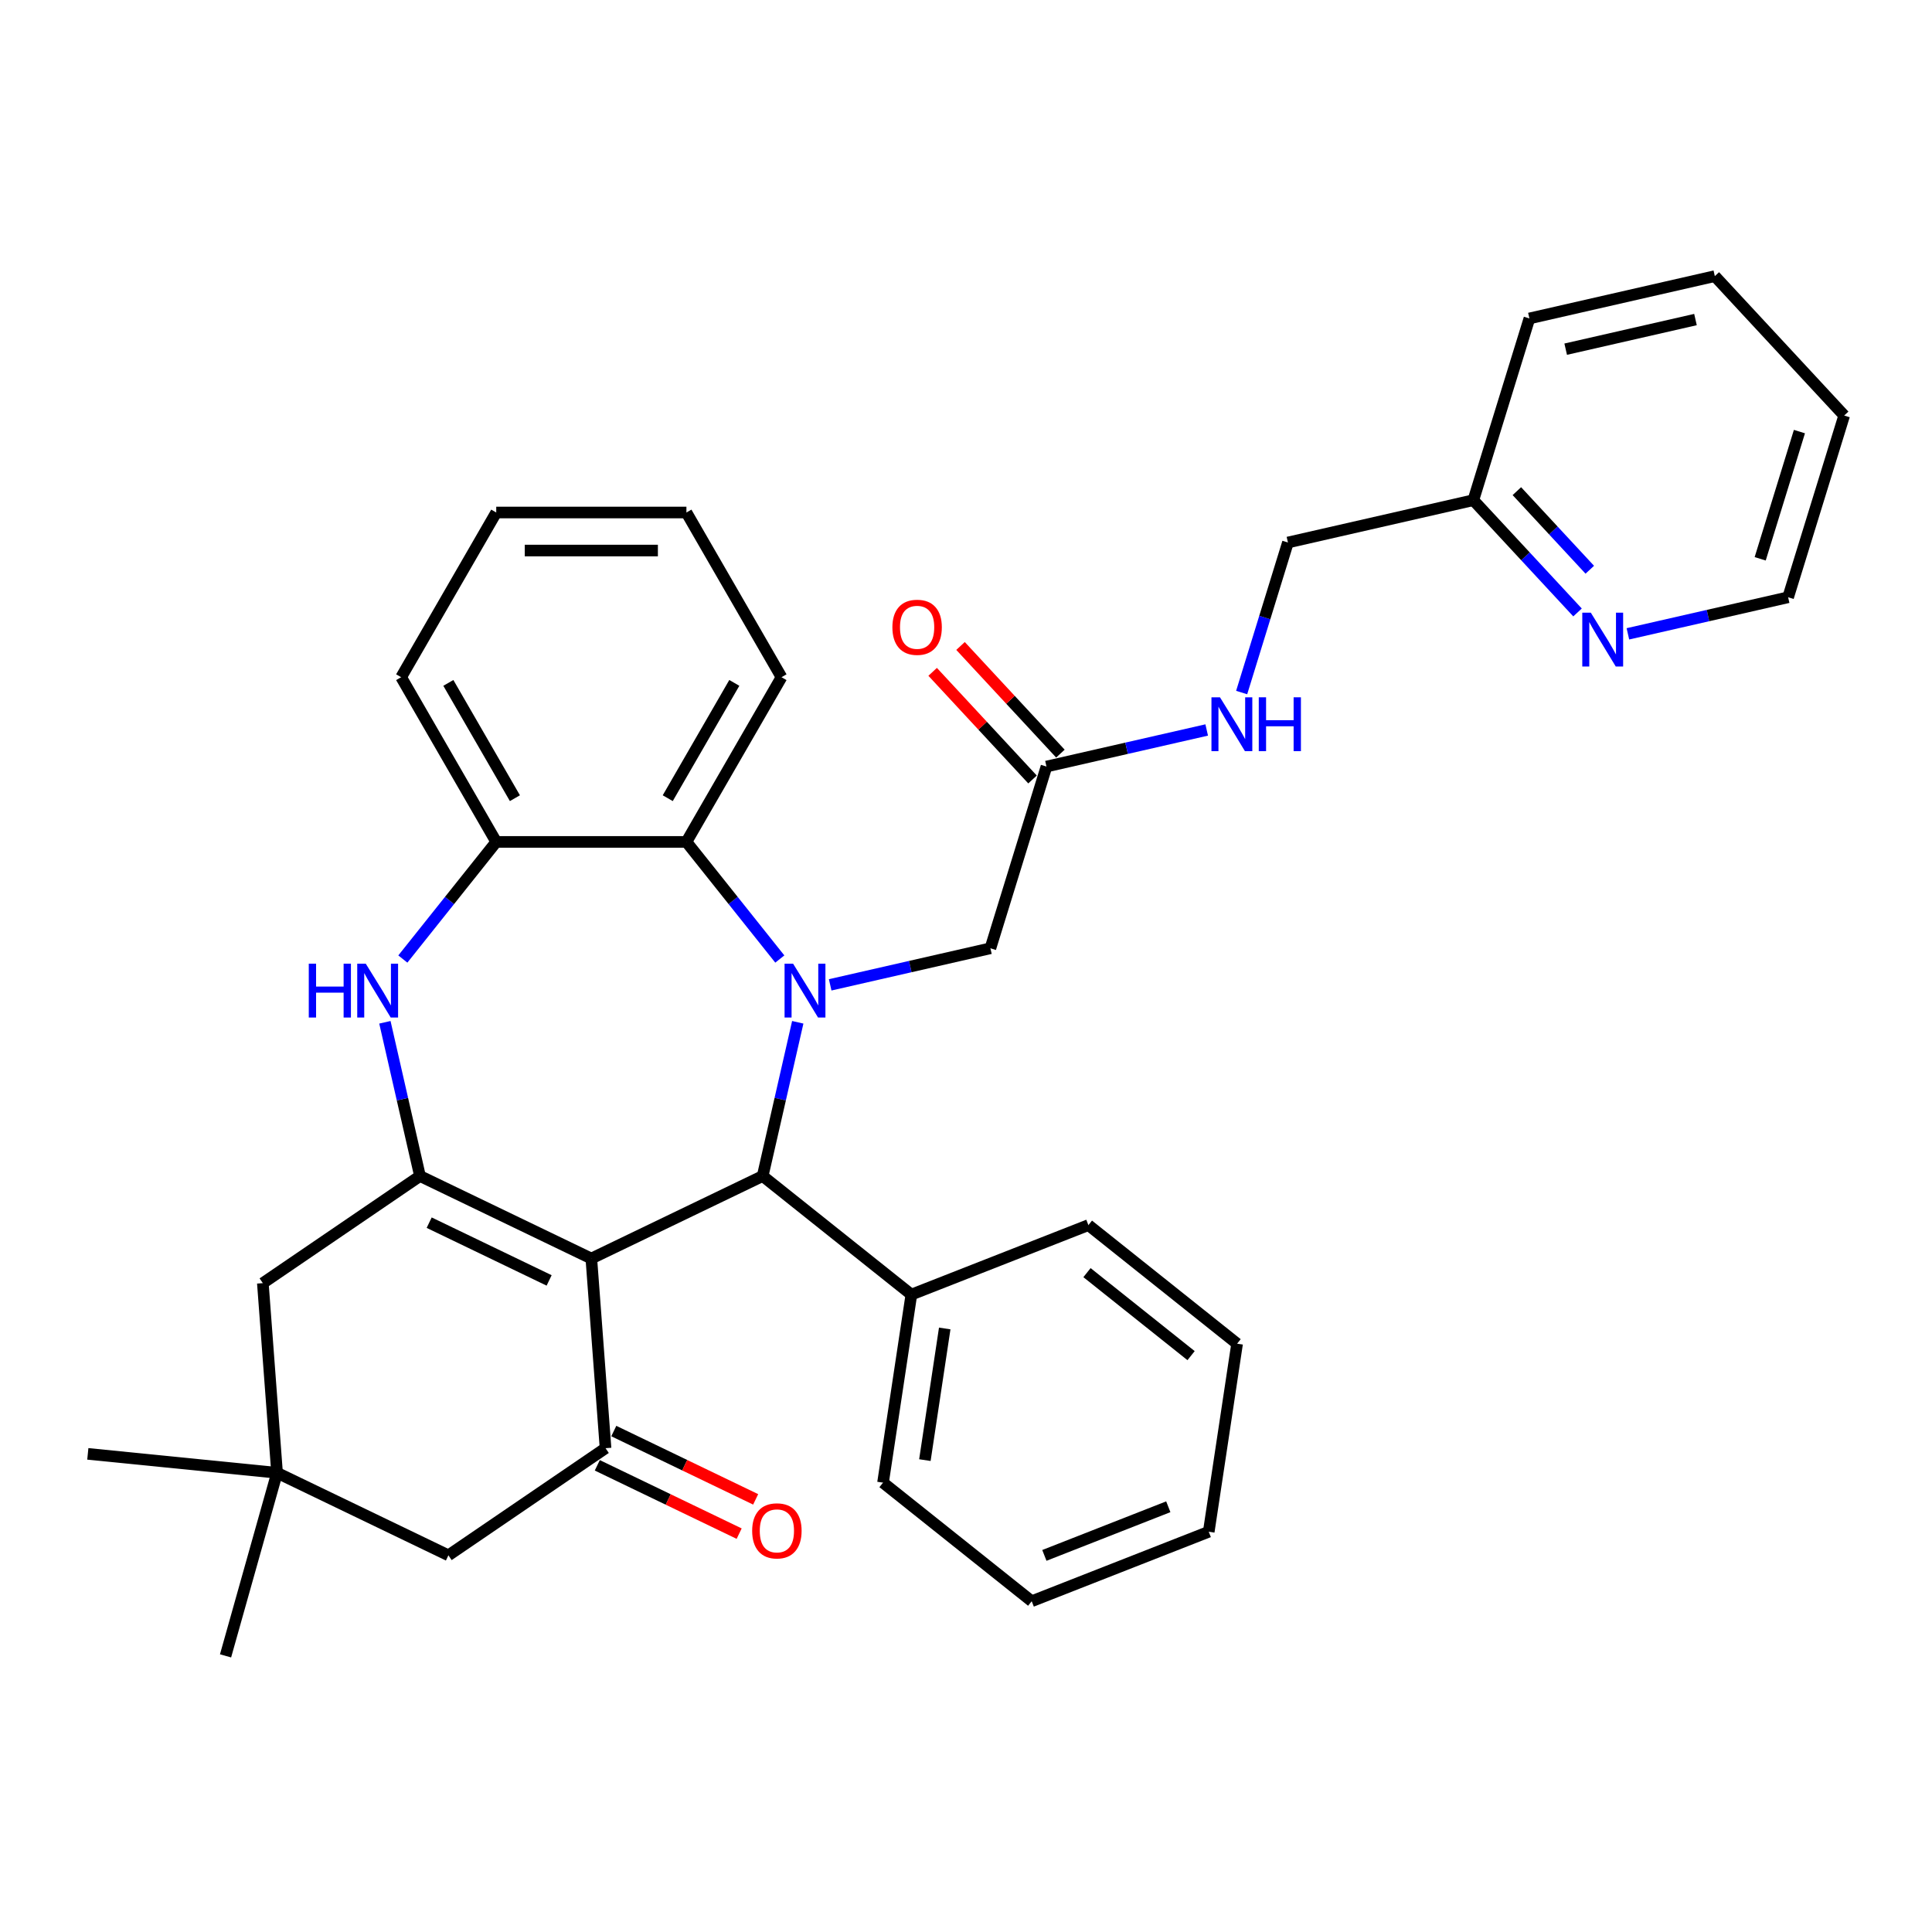 <?xml version='1.0' encoding='iso-8859-1'?>
<svg version='1.1' baseProfile='full'
              xmlns='http://www.w3.org/2000/svg'
                      xmlns:rdkit='http://www.rdkit.org/xml'
                      xmlns:xlink='http://www.w3.org/1999/xlink'
                  xml:space='preserve'
width='1000px' height='1000px' viewBox='0 0 1000 1000'>
<!-- END OF HEADER -->
<rect style='opacity:1.0;fill:#FFFFFF;stroke:none' width='1000' height='1000' x='0' y='0'> </rect>
<path class='bond-1' d='M 306.07,651.415 L 217.381,608.704' style='fill:none;fill-rule:evenodd;stroke:#000000;stroke-width:6px;stroke-linecap:butt;stroke-linejoin:miter;stroke-opacity:1' />
<path class='bond-1' d='M 284.225,662.746 L 222.142,632.849' style='fill:none;fill-rule:evenodd;stroke:#000000;stroke-width:6px;stroke-linecap:butt;stroke-linejoin:miter;stroke-opacity:1' />
<path class='bond-2' d='M 306.07,651.415 L 394.76,608.704' style='fill:none;fill-rule:evenodd;stroke:#000000;stroke-width:6px;stroke-linecap:butt;stroke-linejoin:miter;stroke-opacity:1' />
<path class='bond-3' d='M 306.07,651.415 L 313.427,749.578' style='fill:none;fill-rule:evenodd;stroke:#000000;stroke-width:6px;stroke-linecap:butt;stroke-linejoin:miter;stroke-opacity:1' />
<path class='bond-0' d='M 412.921,529.134 L 403.841,568.919' style='fill:none;fill-rule:evenodd;stroke:#0000FF;stroke-width:6px;stroke-linecap:butt;stroke-linejoin:miter;stroke-opacity:1' />
<path class='bond-0' d='M 403.841,568.919 L 394.76,608.704' style='fill:none;fill-rule:evenodd;stroke:#000000;stroke-width:6px;stroke-linecap:butt;stroke-linejoin:miter;stroke-opacity:1' />
<path class='bond-5' d='M 403.631,496.391 L 379.46,466.082' style='fill:none;fill-rule:evenodd;stroke:#0000FF;stroke-width:6px;stroke-linecap:butt;stroke-linejoin:miter;stroke-opacity:1' />
<path class='bond-5' d='M 379.46,466.082 L 355.289,435.772' style='fill:none;fill-rule:evenodd;stroke:#000000;stroke-width:6px;stroke-linecap:butt;stroke-linejoin:miter;stroke-opacity:1' />
<path class='bond-7' d='M 429.698,509.76 L 471.166,500.295' style='fill:none;fill-rule:evenodd;stroke:#0000FF;stroke-width:6px;stroke-linecap:butt;stroke-linejoin:miter;stroke-opacity:1' />
<path class='bond-7' d='M 471.166,500.295 L 512.635,490.83' style='fill:none;fill-rule:evenodd;stroke:#000000;stroke-width:6px;stroke-linecap:butt;stroke-linejoin:miter;stroke-opacity:1' />
<path class='bond-4' d='M 217.381,608.704 L 208.3,568.919' style='fill:none;fill-rule:evenodd;stroke:#000000;stroke-width:6px;stroke-linecap:butt;stroke-linejoin:miter;stroke-opacity:1' />
<path class='bond-4' d='M 208.3,568.919 L 199.219,529.134' style='fill:none;fill-rule:evenodd;stroke:#0000FF;stroke-width:6px;stroke-linecap:butt;stroke-linejoin:miter;stroke-opacity:1' />
<path class='bond-8' d='M 217.381,608.704 L 136.047,664.157' style='fill:none;fill-rule:evenodd;stroke:#000000;stroke-width:6px;stroke-linecap:butt;stroke-linejoin:miter;stroke-opacity:1' />
<path class='bond-13' d='M 394.76,608.704 L 471.722,670.08' style='fill:none;fill-rule:evenodd;stroke:#000000;stroke-width:6px;stroke-linecap:butt;stroke-linejoin:miter;stroke-opacity:1' />
<path class='bond-11' d='M 313.427,749.578 L 232.093,805.03' style='fill:none;fill-rule:evenodd;stroke:#000000;stroke-width:6px;stroke-linecap:butt;stroke-linejoin:miter;stroke-opacity:1' />
<path class='bond-12' d='M 309.156,758.447 L 345.871,776.128' style='fill:none;fill-rule:evenodd;stroke:#000000;stroke-width:6px;stroke-linecap:butt;stroke-linejoin:miter;stroke-opacity:1' />
<path class='bond-12' d='M 345.871,776.128 L 382.587,793.81' style='fill:none;fill-rule:evenodd;stroke:#FF0000;stroke-width:6px;stroke-linecap:butt;stroke-linejoin:miter;stroke-opacity:1' />
<path class='bond-12' d='M 317.698,740.709 L 354.414,758.39' style='fill:none;fill-rule:evenodd;stroke:#000000;stroke-width:6px;stroke-linecap:butt;stroke-linejoin:miter;stroke-opacity:1' />
<path class='bond-12' d='M 354.414,758.39 L 391.13,776.072' style='fill:none;fill-rule:evenodd;stroke:#FF0000;stroke-width:6px;stroke-linecap:butt;stroke-linejoin:miter;stroke-opacity:1' />
<path class='bond-6' d='M 208.509,496.391 L 232.68,466.082' style='fill:none;fill-rule:evenodd;stroke:#0000FF;stroke-width:6px;stroke-linecap:butt;stroke-linejoin:miter;stroke-opacity:1' />
<path class='bond-6' d='M 232.68,466.082 L 256.851,435.772' style='fill:none;fill-rule:evenodd;stroke:#000000;stroke-width:6px;stroke-linecap:butt;stroke-linejoin:miter;stroke-opacity:1' />
<path class='bond-19' d='M 355.289,435.772 L 404.509,350.522' style='fill:none;fill-rule:evenodd;stroke:#000000;stroke-width:6px;stroke-linecap:butt;stroke-linejoin:miter;stroke-opacity:1' />
<path class='bond-19' d='M 345.622,413.141 L 380.076,353.466' style='fill:none;fill-rule:evenodd;stroke:#000000;stroke-width:6px;stroke-linecap:butt;stroke-linejoin:miter;stroke-opacity:1' />
<path class='bond-35' d='M 355.289,435.772 L 256.851,435.772' style='fill:none;fill-rule:evenodd;stroke:#000000;stroke-width:6px;stroke-linecap:butt;stroke-linejoin:miter;stroke-opacity:1' />
<path class='bond-20' d='M 256.851,435.772 L 207.632,350.522' style='fill:none;fill-rule:evenodd;stroke:#000000;stroke-width:6px;stroke-linecap:butt;stroke-linejoin:miter;stroke-opacity:1' />
<path class='bond-20' d='M 266.518,413.141 L 232.065,353.466' style='fill:none;fill-rule:evenodd;stroke:#000000;stroke-width:6px;stroke-linecap:butt;stroke-linejoin:miter;stroke-opacity:1' />
<path class='bond-10' d='M 512.635,490.83 L 541.65,396.765' style='fill:none;fill-rule:evenodd;stroke:#000000;stroke-width:6px;stroke-linecap:butt;stroke-linejoin:miter;stroke-opacity:1' />
<path class='bond-34' d='M 136.047,664.157 L 143.404,762.319' style='fill:none;fill-rule:evenodd;stroke:#000000;stroke-width:6px;stroke-linecap:butt;stroke-linejoin:miter;stroke-opacity:1' />
<path class='bond-9' d='M 143.404,762.319 L 232.093,805.03' style='fill:none;fill-rule:evenodd;stroke:#000000;stroke-width:6px;stroke-linecap:butt;stroke-linejoin:miter;stroke-opacity:1' />
<path class='bond-21' d='M 143.404,762.319 L 45.455,752.518' style='fill:none;fill-rule:evenodd;stroke:#000000;stroke-width:6px;stroke-linecap:butt;stroke-linejoin:miter;stroke-opacity:1' />
<path class='bond-22' d='M 143.404,762.319 L 116.743,857.078' style='fill:none;fill-rule:evenodd;stroke:#000000;stroke-width:6px;stroke-linecap:butt;stroke-linejoin:miter;stroke-opacity:1' />
<path class='bond-14' d='M 541.65,396.765 L 583.118,387.3' style='fill:none;fill-rule:evenodd;stroke:#000000;stroke-width:6px;stroke-linecap:butt;stroke-linejoin:miter;stroke-opacity:1' />
<path class='bond-14' d='M 583.118,387.3 L 624.587,377.835' style='fill:none;fill-rule:evenodd;stroke:#0000FF;stroke-width:6px;stroke-linecap:butt;stroke-linejoin:miter;stroke-opacity:1' />
<path class='bond-16' d='M 548.866,390.069 L 523.017,362.211' style='fill:none;fill-rule:evenodd;stroke:#000000;stroke-width:6px;stroke-linecap:butt;stroke-linejoin:miter;stroke-opacity:1' />
<path class='bond-16' d='M 523.017,362.211 L 497.169,334.353' style='fill:none;fill-rule:evenodd;stroke:#FF0000;stroke-width:6px;stroke-linecap:butt;stroke-linejoin:miter;stroke-opacity:1' />
<path class='bond-16' d='M 534.434,403.46 L 508.585,375.602' style='fill:none;fill-rule:evenodd;stroke:#000000;stroke-width:6px;stroke-linecap:butt;stroke-linejoin:miter;stroke-opacity:1' />
<path class='bond-16' d='M 508.585,375.602 L 482.737,347.744' style='fill:none;fill-rule:evenodd;stroke:#FF0000;stroke-width:6px;stroke-linecap:butt;stroke-linejoin:miter;stroke-opacity:1' />
<path class='bond-24' d='M 471.722,670.08 L 457.051,767.418' style='fill:none;fill-rule:evenodd;stroke:#000000;stroke-width:6px;stroke-linecap:butt;stroke-linejoin:miter;stroke-opacity:1' />
<path class='bond-24' d='M 488.989,687.615 L 478.719,755.752' style='fill:none;fill-rule:evenodd;stroke:#000000;stroke-width:6px;stroke-linecap:butt;stroke-linejoin:miter;stroke-opacity:1' />
<path class='bond-25' d='M 471.722,670.08 L 563.356,634.116' style='fill:none;fill-rule:evenodd;stroke:#000000;stroke-width:6px;stroke-linecap:butt;stroke-linejoin:miter;stroke-opacity:1' />
<path class='bond-18' d='M 642.679,358.461 L 654.657,319.628' style='fill:none;fill-rule:evenodd;stroke:#0000FF;stroke-width:6px;stroke-linecap:butt;stroke-linejoin:miter;stroke-opacity:1' />
<path class='bond-18' d='M 654.657,319.628 L 666.635,280.796' style='fill:none;fill-rule:evenodd;stroke:#000000;stroke-width:6px;stroke-linecap:butt;stroke-linejoin:miter;stroke-opacity:1' />
<path class='bond-15' d='M 816.527,317.005 L 789.566,287.948' style='fill:none;fill-rule:evenodd;stroke:#0000FF;stroke-width:6px;stroke-linecap:butt;stroke-linejoin:miter;stroke-opacity:1' />
<path class='bond-15' d='M 789.566,287.948 L 762.605,258.891' style='fill:none;fill-rule:evenodd;stroke:#000000;stroke-width:6px;stroke-linecap:butt;stroke-linejoin:miter;stroke-opacity:1' />
<path class='bond-15' d='M 822.871,294.897 L 803.998,274.557' style='fill:none;fill-rule:evenodd;stroke:#0000FF;stroke-width:6px;stroke-linecap:butt;stroke-linejoin:miter;stroke-opacity:1' />
<path class='bond-15' d='M 803.998,274.557 L 785.126,254.217' style='fill:none;fill-rule:evenodd;stroke:#000000;stroke-width:6px;stroke-linecap:butt;stroke-linejoin:miter;stroke-opacity:1' />
<path class='bond-23' d='M 842.593,328.076 L 884.062,318.612' style='fill:none;fill-rule:evenodd;stroke:#0000FF;stroke-width:6px;stroke-linecap:butt;stroke-linejoin:miter;stroke-opacity:1' />
<path class='bond-23' d='M 884.062,318.612 L 925.53,309.147' style='fill:none;fill-rule:evenodd;stroke:#000000;stroke-width:6px;stroke-linecap:butt;stroke-linejoin:miter;stroke-opacity:1' />
<path class='bond-17' d='M 762.605,258.891 L 666.635,280.796' style='fill:none;fill-rule:evenodd;stroke:#000000;stroke-width:6px;stroke-linecap:butt;stroke-linejoin:miter;stroke-opacity:1' />
<path class='bond-26' d='M 762.605,258.891 L 791.62,164.826' style='fill:none;fill-rule:evenodd;stroke:#000000;stroke-width:6px;stroke-linecap:butt;stroke-linejoin:miter;stroke-opacity:1' />
<path class='bond-27' d='M 404.509,350.522 L 355.289,265.272' style='fill:none;fill-rule:evenodd;stroke:#000000;stroke-width:6px;stroke-linecap:butt;stroke-linejoin:miter;stroke-opacity:1' />
<path class='bond-28' d='M 207.632,350.522 L 256.851,265.272' style='fill:none;fill-rule:evenodd;stroke:#000000;stroke-width:6px;stroke-linecap:butt;stroke-linejoin:miter;stroke-opacity:1' />
<path class='bond-38' d='M 925.53,309.147 L 954.545,215.082' style='fill:none;fill-rule:evenodd;stroke:#000000;stroke-width:6px;stroke-linecap:butt;stroke-linejoin:miter;stroke-opacity:1' />
<path class='bond-38' d='M 911.07,289.234 L 931.38,223.389' style='fill:none;fill-rule:evenodd;stroke:#000000;stroke-width:6px;stroke-linecap:butt;stroke-linejoin:miter;stroke-opacity:1' />
<path class='bond-31' d='M 457.051,767.418 L 534.013,828.793' style='fill:none;fill-rule:evenodd;stroke:#000000;stroke-width:6px;stroke-linecap:butt;stroke-linejoin:miter;stroke-opacity:1' />
<path class='bond-30' d='M 563.356,634.116 L 640.318,695.491' style='fill:none;fill-rule:evenodd;stroke:#000000;stroke-width:6px;stroke-linecap:butt;stroke-linejoin:miter;stroke-opacity:1' />
<path class='bond-30' d='M 562.625,658.715 L 616.498,701.677' style='fill:none;fill-rule:evenodd;stroke:#000000;stroke-width:6px;stroke-linecap:butt;stroke-linejoin:miter;stroke-opacity:1' />
<path class='bond-32' d='M 791.62,164.826 L 887.591,142.922' style='fill:none;fill-rule:evenodd;stroke:#000000;stroke-width:6px;stroke-linecap:butt;stroke-linejoin:miter;stroke-opacity:1' />
<path class='bond-32' d='M 810.397,180.734 L 877.576,165.401' style='fill:none;fill-rule:evenodd;stroke:#000000;stroke-width:6px;stroke-linecap:butt;stroke-linejoin:miter;stroke-opacity:1' />
<path class='bond-37' d='M 355.289,265.272 L 256.851,265.272' style='fill:none;fill-rule:evenodd;stroke:#000000;stroke-width:6px;stroke-linecap:butt;stroke-linejoin:miter;stroke-opacity:1' />
<path class='bond-37' d='M 340.524,284.96 L 271.617,284.96' style='fill:none;fill-rule:evenodd;stroke:#000000;stroke-width:6px;stroke-linecap:butt;stroke-linejoin:miter;stroke-opacity:1' />
<path class='bond-29' d='M 954.545,215.082 L 887.591,142.922' style='fill:none;fill-rule:evenodd;stroke:#000000;stroke-width:6px;stroke-linecap:butt;stroke-linejoin:miter;stroke-opacity:1' />
<path class='bond-33' d='M 640.318,695.491 L 625.646,792.83' style='fill:none;fill-rule:evenodd;stroke:#000000;stroke-width:6px;stroke-linecap:butt;stroke-linejoin:miter;stroke-opacity:1' />
<path class='bond-36' d='M 534.013,828.793 L 625.646,792.83' style='fill:none;fill-rule:evenodd;stroke:#000000;stroke-width:6px;stroke-linecap:butt;stroke-linejoin:miter;stroke-opacity:1' />
<path class='bond-36' d='M 540.565,805.072 L 604.709,779.898' style='fill:none;fill-rule:evenodd;stroke:#000000;stroke-width:6px;stroke-linecap:butt;stroke-linejoin:miter;stroke-opacity:1' />
<path  class='atom-1' d='M 410.502 498.795
L 419.637 513.561
Q 420.543 515.018, 422 517.656
Q 423.457 520.294, 423.536 520.452
L 423.536 498.795
L 427.237 498.795
L 427.237 526.673
L 423.417 526.673
L 413.613 510.529
Q 412.471 508.639, 411.251 506.474
Q 410.069 504.308, 409.715 503.639
L 409.715 526.673
L 406.092 526.673
L 406.092 498.795
L 410.502 498.795
' fill='#0000FF'/>
<path  class='atom-5' d='M 159.822 498.795
L 163.602 498.795
L 163.602 510.647
L 177.856 510.647
L 177.856 498.795
L 181.636 498.795
L 181.636 526.673
L 177.856 526.673
L 177.856 513.797
L 163.602 513.797
L 163.602 526.673
L 159.822 526.673
L 159.822 498.795
' fill='#0000FF'/>
<path  class='atom-5' d='M 189.314 498.795
L 198.449 513.561
Q 199.355 515.018, 200.811 517.656
Q 202.268 520.294, 202.347 520.452
L 202.347 498.795
L 206.048 498.795
L 206.048 526.673
L 202.229 526.673
L 192.425 510.529
Q 191.283 508.639, 190.062 506.474
Q 188.881 504.308, 188.526 503.639
L 188.526 526.673
L 184.904 526.673
L 184.904 498.795
L 189.314 498.795
' fill='#0000FF'/>
<path  class='atom-13' d='M 389.319 792.367
Q 389.319 785.674, 392.627 781.933
Q 395.934 778.192, 402.116 778.192
Q 408.298 778.192, 411.606 781.933
Q 414.913 785.674, 414.913 792.367
Q 414.913 799.14, 411.566 802.999
Q 408.22 806.818, 402.116 806.818
Q 395.974 806.818, 392.627 802.999
Q 389.319 799.179, 389.319 792.367
M 402.116 803.668
Q 406.369 803.668, 408.653 800.833
Q 410.976 797.959, 410.976 792.367
Q 410.976 786.894, 408.653 784.138
Q 406.369 781.342, 402.116 781.342
Q 397.864 781.342, 395.541 784.099
Q 393.257 786.855, 393.257 792.367
Q 393.257 797.998, 395.541 800.833
Q 397.864 803.668, 402.116 803.668
' fill='#FF0000'/>
<path  class='atom-15' d='M 631.458 360.921
L 640.593 375.687
Q 641.498 377.144, 642.955 379.782
Q 644.412 382.42, 644.491 382.578
L 644.491 360.921
L 648.192 360.921
L 648.192 388.799
L 644.373 388.799
L 634.568 372.655
Q 633.427 370.765, 632.206 368.6
Q 631.025 366.434, 630.67 365.765
L 630.67 388.799
L 627.048 388.799
L 627.048 360.921
L 631.458 360.921
' fill='#0000FF'/>
<path  class='atom-15' d='M 651.539 360.921
L 655.319 360.921
L 655.319 372.773
L 669.573 372.773
L 669.573 360.921
L 673.353 360.921
L 673.353 388.799
L 669.573 388.799
L 669.573 375.923
L 655.319 375.923
L 655.319 388.799
L 651.539 388.799
L 651.539 360.921
' fill='#0000FF'/>
<path  class='atom-16' d='M 823.398 317.112
L 832.533 331.878
Q 833.439 333.335, 834.896 335.973
Q 836.352 338.611, 836.431 338.769
L 836.431 317.112
L 840.132 317.112
L 840.132 344.99
L 836.313 344.99
L 826.509 328.846
Q 825.367 326.956, 824.146 324.791
Q 822.965 322.625, 822.61 321.956
L 822.61 344.99
L 818.988 344.99
L 818.988 317.112
L 823.398 317.112
' fill='#0000FF'/>
<path  class='atom-17' d='M 461.898 324.683
Q 461.898 317.99, 465.206 314.249
Q 468.513 310.508, 474.695 310.508
Q 480.877 310.508, 484.184 314.249
Q 487.492 317.99, 487.492 324.683
Q 487.492 331.456, 484.145 335.315
Q 480.798 339.134, 474.695 339.134
Q 468.552 339.134, 465.206 335.315
Q 461.898 331.495, 461.898 324.683
M 474.695 335.984
Q 478.947 335.984, 481.231 333.149
Q 483.554 330.275, 483.554 324.683
Q 483.554 319.21, 481.231 316.454
Q 478.947 313.658, 474.695 313.658
Q 470.442 313.658, 468.119 316.415
Q 465.836 319.171, 465.836 324.683
Q 465.836 330.314, 468.119 333.149
Q 470.442 335.984, 474.695 335.984
' fill='#FF0000'/>
</svg>
